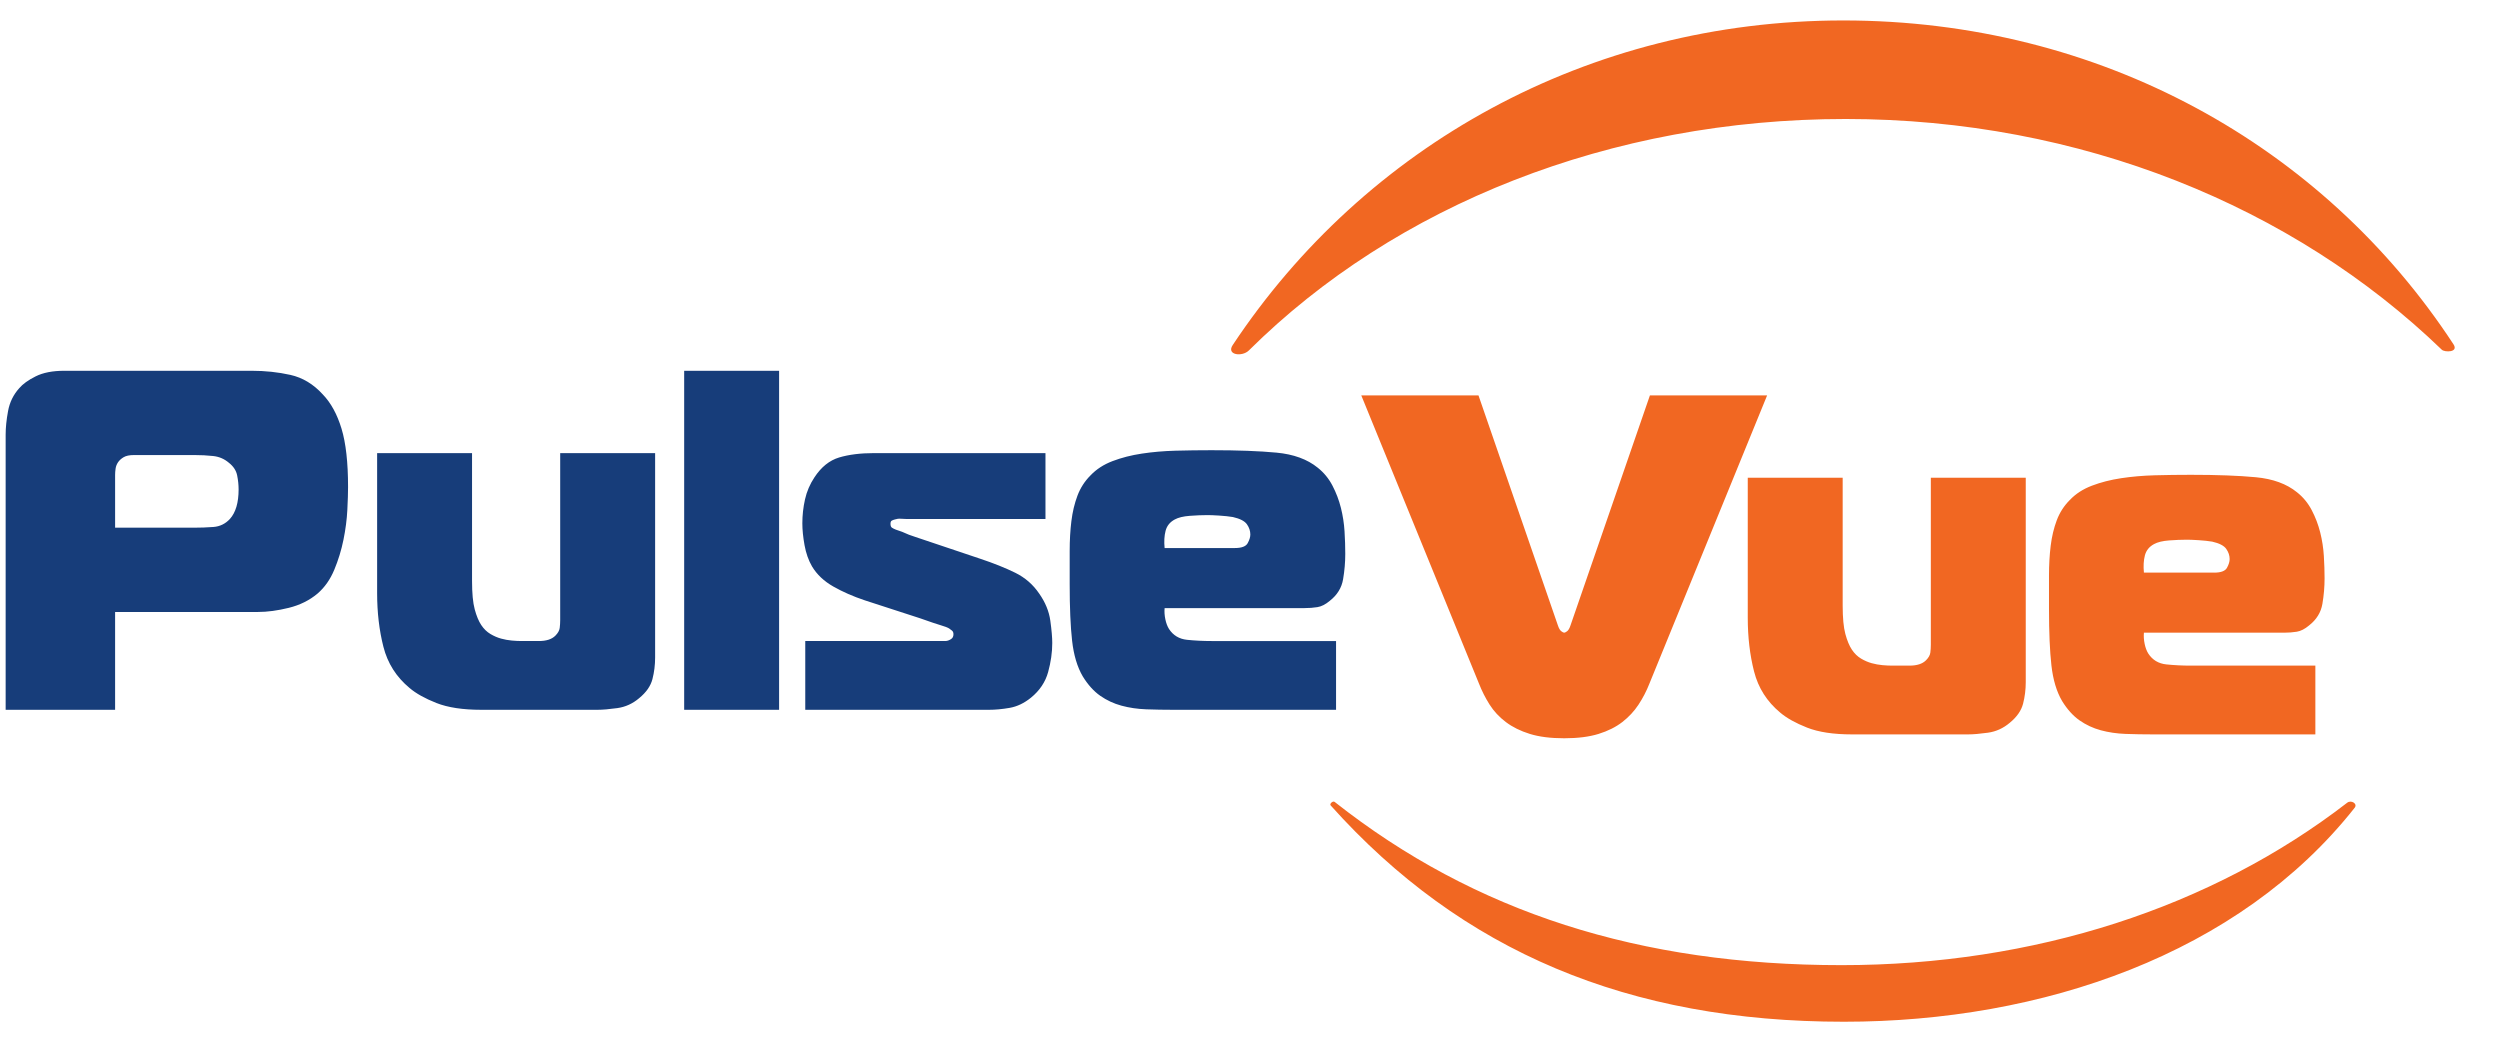 <svg width="24407" height="10202" xmlns="http://www.w3.org/2000/svg" clip-rule="evenodd" version="1.1" xml:space="preserve">

 <g>
  <title>Layer 1</title>
  <g id="Слой_x0020_1">
   <path id="svg_1" fill="#F16722" d="m17996.07,199.69c2500.48,0 4683.26,1215.73 5957.03,3162.05c52.59,80.35 -86.93,78.84 -114.07,52.65c-1448.94,-1398.08 -3526.91,-2252.69 -5819.69,-2252.69c-2296.65,0 -4395.34,839.58 -5827.05,2259.73c-65.39,64.87 -222.37,44.87 -157.75,-52.47c1286.04,-1937.39 3461.75,-3169.27 5961.53,-3169.27z" class="fil1"/>
   <path id="svg_2" fill-rule="nonzero" fill="#173D7A" d="m1889.7,5151.84c66.2,0 130.83,-2.37 193.86,-7.1c63.04,-4.73 116.63,-30.73 160.77,-78.02c56.74,-63.04 85.11,-159.19 85.11,-288.42c0,-44.13 -4.74,-89.84 -14.19,-137.12c-9.45,-47.28 -36.25,-88.26 -80.37,-122.93c-44.13,-37.83 -95.36,-59.9 -153.67,-66.2c-58.32,-6.31 -118.99,-9.45 -182.04,-9.45l-591.03,0c-44.13,0 -78.03,7.1 -101.66,21.28c-23.65,14.18 -41.77,30.73 -54.38,49.64c-12.6,18.92 -20.49,39.41 -23.64,61.47c-3.16,22.06 -4.73,42.56 -4.73,61.46l0,515.38l765.97,0l0,0.01zm-1834.56,1777.82l0,-2685.65c0,-69.35 7.88,-146.58 23.64,-231.69c15.76,-85.11 52.01,-159.18 108.76,-222.22c34.67,-40.99 88.26,-79.59 160.76,-115.84c72.5,-36.25 165.48,-54.38 278.97,-54.38l1829.83,0c132.39,0 258.48,13.4 378.26,40.19c119.78,26.79 225.38,90.63 316.79,191.5c78.8,81.95 139.49,193.07 182.05,333.34c42.56,140.27 63.82,330.19 63.82,569.75c0,56.75 -2.36,131.6 -7.09,224.59c-4.73,93 -17.34,189.92 -37.83,290.79c-20.49,100.87 -50.43,198.59 -89.84,293.15c-39.4,94.57 -93.78,171.79 -163.13,231.69c-78.8,66.19 -172.58,112.69 -281.33,139.48c-108.75,26.79 -208.83,40.19 -300.25,40.19l-1394.83,0l0,955.11l-1068.59,0l0.01,0zm4553.31,-2505.97l0,1248.25c0,119.78 8.66,211.99 26.01,276.6c17.34,64.62 38.62,115.84 63.83,153.67c25.22,37.83 55.16,66.98 89.84,87.47c34.67,20.49 69.34,35.47 104.02,44.92c34.67,9.45 69.35,15.76 104.02,18.91c34.67,3.16 66.19,4.73 94.57,4.73l170.21,0c72.5,0 126.09,-17.33 160.77,-52.01c25.22,-25.22 39.4,-50.43 42.55,-75.65c3.16,-25.23 4.74,-50.44 4.74,-75.66l0,-1631.24l926.74,0l0,1995.32c0,72.5 -8.68,142.63 -26.01,210.4c-17.34,67.77 -60.69,130.04 -130.04,186.77c-63.04,53.58 -133.96,85.89 -212.77,96.92c-78.8,11.03 -143.43,16.55 -193.86,16.55l-1134.78,0c-179.68,0 -325.46,-22.07 -437.37,-66.19c-111.9,-44.13 -199.38,-93 -262.42,-146.58c-129.24,-107.18 -214.35,-241.14 -255.32,-401.91c-40.98,-160.76 -61.46,-335.7 -61.46,-524.83l0,-1366.47l926.74,0l-0.01,0.03zm2070.98,-803.81l926.74,0l0,3309.78l-926.74,0l0,-3309.78zm1182.06,2638.37l1366.47,0c18.92,0 37.83,-6.31 56.75,-18.91c15.76,-9.45 23.64,-25.22 23.64,-47.28c0,-15.76 -4.73,-27.58 -14.18,-35.46c-9.45,-7.89 -18.92,-14.98 -28.37,-21.28c-15.76,-9.45 -42.56,-19.71 -80.38,-30.73c-37.82,-11.03 -105.59,-33.89 -203.31,-68.56l-539.02,-174.95c-113.47,-37.83 -215.93,-82.74 -307.33,-134.75c-91.42,-52.01 -160.76,-117.42 -208.04,-196.23c-34.68,-59.89 -59.11,-129.24 -73.29,-208.04c-14.19,-78.8 -21.28,-149.72 -21.28,-212.77c0,-78.8 8.66,-156.82 26.01,-234.06c17.33,-77.23 48.07,-148.93 92.2,-215.14c66.2,-100.86 146.58,-165.48 241.14,-193.86c94.57,-28.36 208.04,-42.55 340.43,-42.55l1673.8,0l0,643.04l-1361.73,0c-15.76,0 -33.1,-0.79 -52.02,-2.37c-18.91,-1.57 -37.82,0.79 -56.74,7.1c-12.6,3.15 -22.85,7.1 -30.73,11.82c-7.88,4.73 -11.82,14.97 -11.82,30.73c0,18.91 4.73,31.52 14.19,37.83c9.45,6.3 22.06,12.6 37.82,18.91c28.37,9.45 48.86,16.55 61.47,21.28c12.6,4.73 23.64,9.45 33.09,14.18c9.46,4.73 20.49,9.45 33.1,14.18c12.61,4.74 33.1,11.82 61.46,21.28l633.59,212.78c132.39,44.12 246.66,89.84 342.8,137.12c96.14,47.28 174.16,115.05 234.05,203.31c59.9,85.1 96.14,173.37 108.75,264.78c12.61,91.42 18.92,163.92 18.92,217.51c0,91.41 -13.4,185.97 -40.2,283.69c-26.78,97.72 -82.74,181.26 -167.84,250.61c-66.2,53.58 -135.55,86.68 -208.05,99.29c-72.5,12.6 -140.27,18.91 -203.31,18.91l-1792.01,0l0,-671.41l-0.03,0zm4193.97,-907.82c66.19,0 107.96,-15.76 125.3,-47.28c17.34,-31.52 26.01,-59.9 26.01,-85.11c0,-34.67 -11.03,-67.77 -33.1,-99.29c-22.07,-31.52 -67.77,-55.17 -137.12,-70.93c-37.82,-6.3 -81.95,-11.03 -132.38,-14.18c-50.44,-3.15 -88.26,-4.73 -113.48,-4.73c-53.58,0 -111.9,2.37 -174.94,7.1c-63.04,4.73 -111.91,16.54 -146.58,35.46c-47.28,25.22 -77.23,62.25 -89.84,111.12c-12.61,48.85 -15.76,104.81 -9.45,167.85l685.6,0l-0.02,-0.01zm-595.76,1579.23c-94.57,0 -184.4,-1.58 -269.52,-4.73c-85.11,-3.15 -165.48,-14.97 -241.14,-35.46c-75.65,-20.49 -145,-52.8 -208.04,-96.93c-63.04,-44.12 -119.78,-107.17 -170.22,-189.13c-53.58,-91.41 -88.26,-207.25 -104.02,-347.52c-15.76,-140.28 -23.64,-323.88 -23.64,-550.84c0,-113.47 0,-222.23 0,-326.25c0,-104.02 5.52,-200.94 16.55,-290.78c11.02,-89.84 30.73,-172.58 59.1,-248.24c28.37,-75.65 70.93,-141.85 127.67,-198.59c56.74,-59.9 128.45,-106.39 215.14,-139.48c86.68,-33.1 182.04,-57.53 286.06,-73.29c104.02,-15.76 213.56,-25.23 328.61,-28.37c115.05,-3.15 232.48,-4.73 352.26,-4.73c255.32,0 466.52,7.88 633.59,23.64c167.06,15.76 301.04,64.62 401.9,146.58c59.9,47.28 107.97,105.6 144.22,174.95c36.25,69.35 63.83,141.85 82.74,217.51c18.91,75.65 30.73,152.09 35.46,229.32c4.73,77.23 7.1,150.51 7.1,219.86c0,81.95 -7.1,164.7 -21.28,248.23c-14.18,83.53 -57.53,153.67 -130.03,210.41c-40.98,34.68 -81.17,55.17 -120.57,61.46c-39.41,6.31 -81.17,9.46 -125.3,9.46l-1366.47,0c-3.16,34.67 -0.79,70.92 7.09,108.75c7.89,37.83 19.71,69.35 35.47,94.57c40.98,63.04 100.08,98.5 177.31,106.38c77.23,7.89 156.82,11.82 238.77,11.82l1215.16,0l0,671.41l-1583.96,0l-0.01,-0.01z" class="fil2"/>
   <path id="svg_3" fill="#F16722" d="m22988.12,7885.96c-1129.01,1430.76 -3052.38,2089.1 -4986.68,2089.1c-2100.1,0 -3731.63,-684.27 -5010.83,-2112.29c-13.29,-14.82 22.23,-47.33 39.34,-33.85c1369.9,1080.39 2982.33,1593.62 4948.87,1593.62c1881.16,0 3610.94,-562.07 4936.62,-1585.9c38.59,-29.8 104.05,9.57 72.68,49.33l0,-0.01z" class="fil1"/>
   <path id="svg_4" fill-rule="nonzero" fill="#F16722" d="m15209.47,6105.89c9.46,28.37 20.5,47.28 33.1,56.74c12.61,9.46 22.07,14.19 28.37,14.19c6.31,0 15.76,-4.73 28.36,-14.19c12.61,-9.45 23.65,-28.36 33.1,-56.74l775.42,-2245.92l1144.23,0l-1148.96,2813.3c-28.37,72.5 -63.83,141.06 -106.39,205.68c-42.56,64.61 -95.36,121.35 -158.39,170.21c-63.04,48.86 -140.27,87.47 -231.68,115.84c-91.42,28.36 -203.32,42.56 -335.71,42.56c-132.39,0 -244.3,-14.19 -335.71,-42.56c-91.42,-28.37 -169.43,-66.98 -234.05,-115.84c-64.62,-48.86 -117.42,-105.6 -158.4,-170.21c-40.98,-64.62 -75.66,-133.18 -104.02,-205.68l-1148.97,-2813.3l1144.24,0l775.42,2245.92l0.04,0zm2780.2,-1442.11l0,1248.25c0,119.78 8.66,211.99 26.01,276.6c17.34,64.62 38.62,115.84 63.83,153.67c25.22,37.83 55.16,66.98 89.84,87.47c34.67,20.49 69.34,35.47 104.02,44.92c34.67,9.45 69.35,15.76 104.02,18.91c34.67,3.16 66.19,4.73 94.57,4.73l170.21,0c72.5,0 126.09,-17.33 160.77,-52.01c25.22,-25.22 39.4,-50.43 42.55,-75.65c3.16,-25.23 4.74,-50.44 4.74,-75.66l0,-1631.24l926.74,0l0,1995.31c0,72.5 -8.68,142.63 -26.01,210.4c-17.34,67.77 -60.69,130.04 -130.04,186.77c-63.04,53.58 -133.96,85.89 -212.77,96.92c-78.8,11.03 -143.43,16.55 -193.86,16.55l-1134.78,0c-179.68,0 -325.46,-22.07 -437.37,-66.19c-111.9,-44.13 -199.38,-93 -262.42,-146.58c-129.24,-107.18 -214.35,-241.14 -255.32,-401.91c-40.98,-160.75 -61.46,-335.69 -61.46,-524.82l0,-1366.47l926.74,0l-0.01,0.03zm3626.57,926.74c66.19,0 107.96,-15.76 125.3,-47.28c17.34,-31.52 26.01,-59.9 26.01,-85.11c0,-34.67 -11.03,-67.77 -33.1,-99.29c-22.07,-31.52 -67.77,-55.17 -137.12,-70.93c-37.82,-6.3 -81.95,-11.03 -132.38,-14.18c-50.44,-3.15 -88.26,-4.73 -113.48,-4.73c-53.58,0 -111.9,2.37 -174.94,7.1c-63.04,4.73 -111.91,16.54 -146.58,35.46c-47.28,25.22 -77.23,62.25 -89.84,111.12c-12.61,48.85 -15.76,104.81 -9.45,167.85l685.6,0l-0.02,-0.01zm-595.76,1579.22c-94.57,0 -184.39,-1.58 -269.51,-4.73c-85.11,-3.15 -165.48,-14.97 -241.14,-35.46c-75.65,-20.49 -145,-52.8 -208.04,-96.93c-63.04,-44.12 -119.78,-107.17 -170.22,-189.13c-53.58,-91.41 -88.26,-207.25 -104.02,-347.51c-15.76,-140.28 -23.64,-323.88 -23.64,-550.84c0,-113.47 0,-222.23 0,-326.25c0,-104.02 5.52,-200.94 16.55,-290.78c11.02,-89.84 30.73,-172.58 59.1,-248.24c28.37,-75.65 70.93,-141.85 127.67,-198.59c56.74,-59.9 128.45,-106.39 215.14,-139.48c86.68,-33.1 182.04,-57.53 286.06,-73.29c104.02,-15.76 213.55,-25.23 328.6,-28.37c115.05,-3.15 232.48,-4.73 352.26,-4.73c255.32,0 466.52,7.88 633.59,23.64c167.06,15.76 301.04,64.62 401.9,146.58c59.9,47.28 107.97,105.6 144.22,174.95c36.25,69.35 63.83,141.85 82.74,217.51c18.91,75.65 30.73,152.09 35.46,229.32c4.73,77.23 7.1,150.51 7.1,219.86c0,81.95 -7.1,164.7 -21.28,248.23c-14.18,83.53 -57.53,153.67 -130.03,210.41c-40.98,34.68 -81.17,55.17 -120.57,61.46c-39.41,6.31 -81.17,9.46 -125.3,9.46l-1366.47,0c-3.16,34.67 -0.79,70.92 7.09,108.75c7.89,37.83 19.71,69.35 35.47,94.57c40.98,63.04 100.08,98.5 177.31,106.38c77.23,7.89 156.82,11.82 238.77,11.82l1215.16,0l0,671.4l-1583.96,0l-0.01,-0.01z" class="fil3"/>
  </g>
 </g>
</svg>